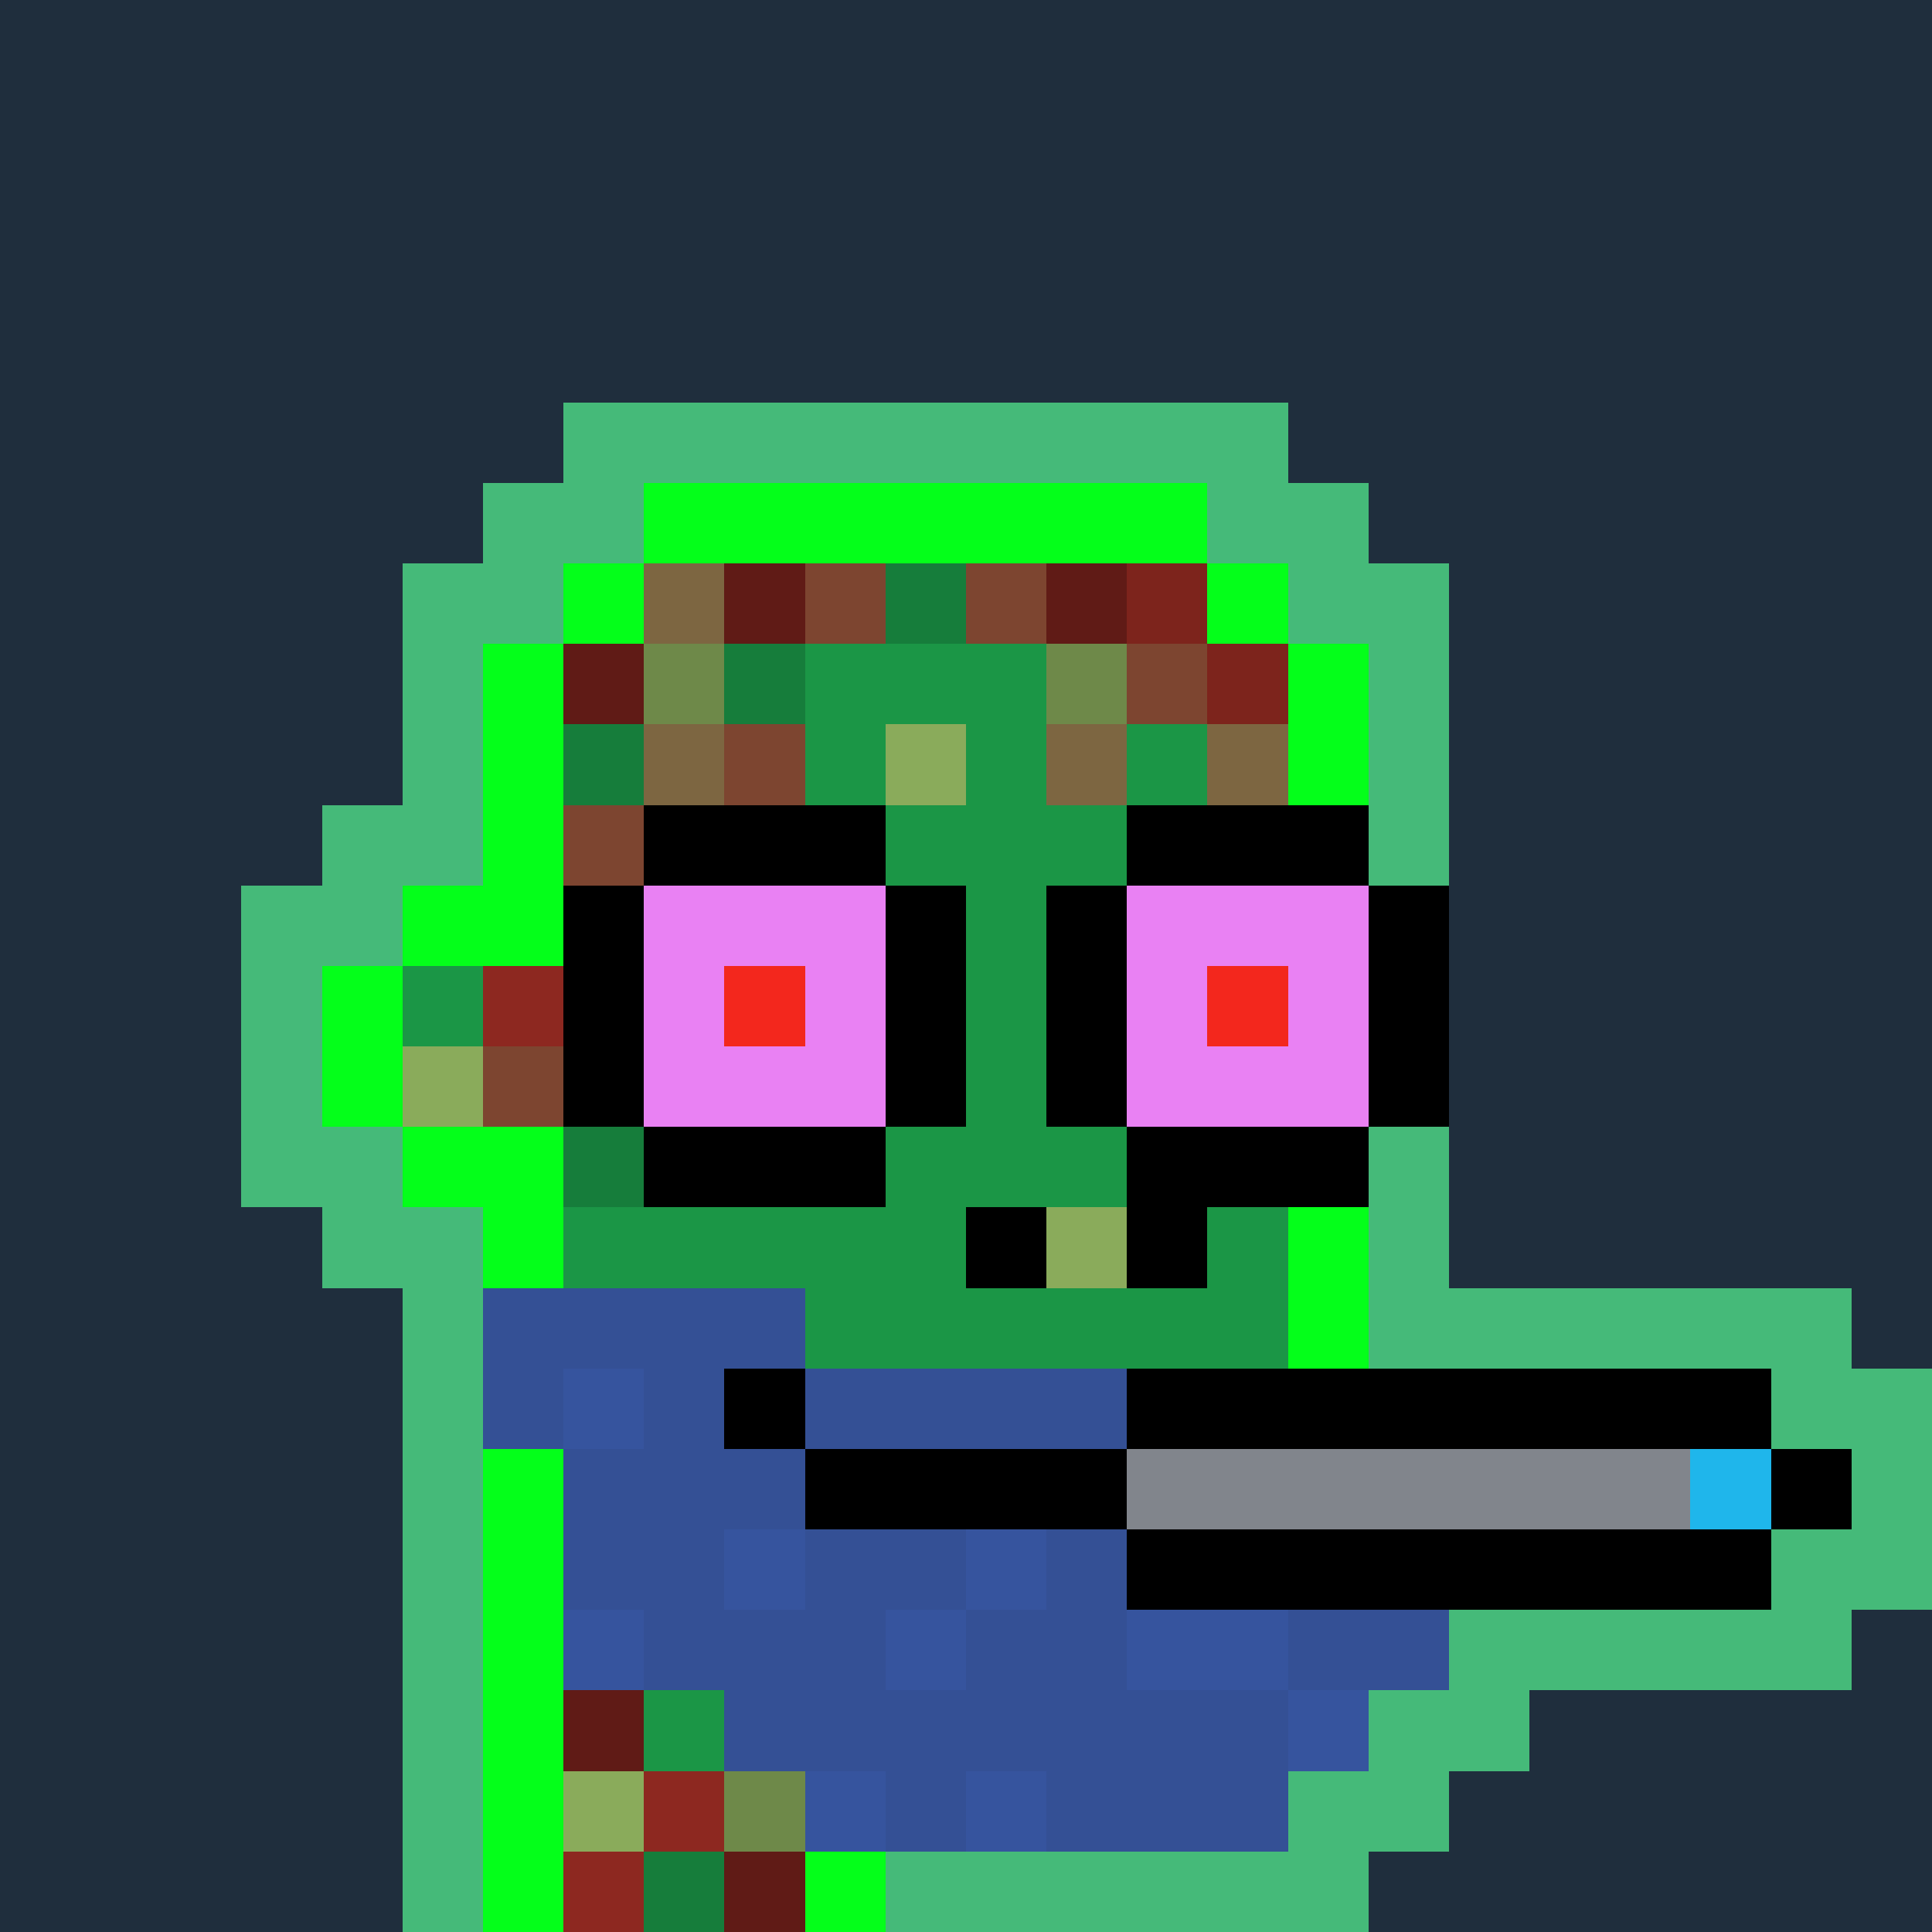 <svg baseProfile='full' shape-rendering='crispEdges' viewBox='0 0 24 24' xmlns='http://www.w3.org/2000/svg'><path fill='#1f2e3d' d='M0 0h24v24H0z'/><path fill='#45ba79' d='M7 5h1v1H7zm1 0h1v1H8zm1 0h1v1H9zm1 0h1v1h-1zm1 0h1v1h-1zm1 0h1v1h-1zm1 0h1v1h-1zm1 0h1v1h-1zm1 0h1v1h-1zM6 6h1v1H6zm1 0h1v1H7z'/><path fill='#04ff1a' d='M8 6h1v1H8zm1 0h1v1H9zm1 0h1v1h-1zm1 0h1v1h-1zm1 0h1v1h-1zm1 0h1v1h-1zm1 0h1v1h-1z'/><path fill='#45ba79' d='M15 6h1v1h-1zm1 0h1v1h-1zM5 7h1v1H5zm1 0h1v1H6z'/><path fill='#04ff1a' d='M7 7h1v1H7z'/><path fill='#7d6641' d='M8 7h1v1H8z'/><path fill='#601b16' d='M9 7h1v1H9z'/><path fill='#7d4530' d='M10 7h1v1h-1z'/><path fill='#167d3b' d='M11 7h1v1h-1z'/><path fill='#7d4530' d='M12 7h1v1h-1z'/><path fill='#601b16' d='M13 7h1v1h-1z'/><path fill='#7d241c' d='M14 7h1v1h-1z'/><path fill='#04ff1a' d='M15 7h1v1h-1z'/><path fill='#45ba79' d='M16 7h1v1h-1zm1 0h1v1h-1zM5 8h1v1H5z'/><path fill='#04ff1a' d='M6 8h1v1H6z'/><path fill='#601b16' d='M7 8h1v1H7z'/><path fill='#6e8949' d='M8 8h1v1H8z'/><path fill='#167d3b' d='M9 8h1v1H9z'/><path fill='#1b9646' d='M10 8h1v1h-1zm1 0h1v1h-1zm1 0h1v1h-1z'/><path fill='#6e8949' d='M13 8h1v1h-1z'/><path fill='#7d4530' d='M14 8h1v1h-1z'/><path fill='#7d241c' d='M15 8h1v1h-1z'/><path fill='#04ff1a' d='M16 8h1v1h-1z'/><path fill='#45ba79' d='M17 8h1v1h-1zM5 9h1v1H5z'/><path fill='#04ff1a' d='M6 9h1v1H6z'/><path fill='#167d3b' d='M7 9h1v1H7z'/><path fill='#7d6641' d='M8 9h1v1H8z'/><path fill='#7d4530' d='M9 9h1v1H9z'/><path fill='#1b9646' d='M10 9h1v1h-1z'/><path fill='#8aab5b' d='M11 9h1v1h-1z'/><path fill='#1b9646' d='M12 9h1v1h-1z'/><path fill='#7d6641' d='M13 9h1v1h-1z'/><path fill='#1b9646' d='M14 9h1v1h-1z'/><path fill='#7d6641' d='M15 9h1v1h-1z'/><path fill='#04ff1a' d='M16 9h1v1h-1z'/><path fill='#45ba79' d='M17 9h1v1h-1zM4 10h1v1H4zm1 0h1v1H5z'/><path fill='#04ff1a' d='M6 10h1v1H6z'/><path fill='#7d4530' d='M7 10h1v1H7z'/><path d='M8 10h1v1H8zm1 0h1v1H9zm1 0h1v1h-1z'/><path fill='#1b9646' d='M11 10h1v1h-1zm1 0h1v1h-1zm1 0h1v1h-1z'/><path d='M14 10h1v1h-1zm1 0h1v1h-1zm1 0h1v1h-1z'/><path fill='#45ba79' d='M17 10h1v1h-1zM3 11h1v1H3zm1 0h1v1H4z'/><path fill='#04ff1a' d='M5 11h1v1H5zm1 0h1v1H6z'/><path d='M7 11h1v1H7z'/><path fill='#e981f3' d='M8 11h1v1H8zm1 0h1v1H9zm1 0h1v1h-1z'/><path d='M11 11h1v1h-1z'/><path fill='#1b9646' d='M12 11h1v1h-1z'/><path d='M13 11h1v1h-1z'/><path fill='#e981f3' d='M14 11h1v1h-1zm1 0h1v1h-1zm1 0h1v1h-1z'/><path d='M17 11h1v1h-1z'/><path fill='#45ba79' d='M3 12h1v1H3z'/><path fill='#04ff1a' d='M4 12h1v1H4z'/><path fill='#1b9646' d='M5 12h1v1H5z'/><path fill='#8d2820' d='M6 12h1v1H6z'/><path d='M7 12h1v1H7z'/><path fill='#e981f3' d='M8 12h1v1H8z'/><path fill='#f3271d' d='M9 12h1v1H9z'/><path fill='#e981f3' d='M10 12h1v1h-1z'/><path d='M11 12h1v1h-1z'/><path fill='#1b9646' d='M12 12h1v1h-1z'/><path d='M13 12h1v1h-1z'/><path fill='#e981f3' d='M14 12h1v1h-1z'/><path fill='#f3271d' d='M15 12h1v1h-1z'/><path fill='#e981f3' d='M16 12h1v1h-1z'/><path d='M17 12h1v1h-1z'/><path fill='#45ba79' d='M3 13h1v1H3z'/><path fill='#04ff1a' d='M4 13h1v1H4z'/><path fill='#8aab5b' d='M5 13h1v1H5z'/><path fill='#7d4530' d='M6 13h1v1H6z'/><path d='M7 13h1v1H7z'/><path fill='#e981f3' d='M8 13h1v1H8zm1 0h1v1H9zm1 0h1v1h-1z'/><path d='M11 13h1v1h-1z'/><path fill='#1b9646' d='M12 13h1v1h-1z'/><path d='M13 13h1v1h-1z'/><path fill='#e981f3' d='M14 13h1v1h-1zm1 0h1v1h-1zm1 0h1v1h-1z'/><path d='M17 13h1v1h-1z'/><path fill='#45ba79' d='M3 14h1v1H3zm1 0h1v1H4z'/><path fill='#04ff1a' d='M5 14h1v1H5zm1 0h1v1H6z'/><path fill='#167d3b' d='M7 14h1v1H7z'/><path d='M8 14h1v1H8zm1 0h1v1H9zm1 0h1v1h-1z'/><path fill='#1b9646' d='M11 14h1v1h-1zm1 0h1v1h-1zm1 0h1v1h-1z'/><path d='M14 14h1v1h-1zm1 0h1v1h-1zm1 0h1v1h-1z'/><path fill='#45ba79' d='M17 14h1v1h-1zM4 15h1v1H4zm1 0h1v1H5z'/><path fill='#04ff1a' d='M6 15h1v1H6z'/><path fill='#1b9646' d='M7 15h1v1H7zm1 0h1v1H8zm1 0h1v1H9zm1 0h1v1h-1zm1 0h1v1h-1z'/><path d='M12 15h1v1h-1z'/><path fill='#8aab5b' d='M13 15h1v1h-1z'/><path d='M14 15h1v1h-1z'/><path fill='#1b9646' d='M15 15h1v1h-1z'/><path fill='#04ff1a' d='M16 15h1v1h-1z'/><path fill='#45ba79' d='M17 15h1v1h-1zM5 16h1v1H5z'/><path fill='#345095' d='M6 16h1v1H6zm1 0h1v1H7zm1 0h1v1H8zm1 0h1v1H9z'/><path fill='#1b9646' d='M10 16h1v1h-1zm1 0h1v1h-1zm1 0h1v1h-1zm1 0h1v1h-1zm1 0h1v1h-1zm1 0h1v1h-1z'/><path fill='#04ff1a' d='M16 16h1v1h-1z'/><path fill='#45ba79' d='M17 16h1v1h-1zm1 0h1v1h-1zm1 0h1v1h-1zm1 0h1v1h-1zm1 0h1v1h-1zm1 0h1v1h-1zM5 17h1v1H5z'/><path fill='#345095' d='M6 17h1v1H6z'/><path fill='#36549e' d='M7 17h1v1H7z'/><path fill='#345095' d='M8 17h1v1H8z'/><path d='M9 17h1v1H9z'/><path fill='#345095' d='M10 17h1v1h-1zm1 0h1v1h-1zm1 0h1v1h-1zm1 0h1v1h-1z'/><path d='M14 17h1v1h-1zm1 0h1v1h-1zm1 0h1v1h-1zm1 0h1v1h-1zm1 0h1v1h-1zm1 0h1v1h-1zm1 0h1v1h-1zm1 0h1v1h-1z'/><path fill='#45ba79' d='M22 17h1v1h-1zm1 0h1v1h-1zM5 18h1v1H5z'/><path fill='#04ff1a' d='M6 18h1v1H6z'/><path fill='#345095' d='M7 18h1v1H7zm1 0h1v1H8zm1 0h1v1H9z'/><path d='M10 18h1v1h-1zm1 0h1v1h-1zm1 0h1v1h-1zm1 0h1v1h-1z'/><path fill='#81858c' d='M14 18h1v1h-1zm1 0h1v1h-1zm1 0h1v1h-1zm1 0h1v1h-1zm1 0h1v1h-1zm1 0h1v1h-1zm1 0h1v1h-1z'/><path fill='#1fb6eb' d='M21 18h1v1h-1z'/><path d='M22 18h1v1h-1z'/><path fill='#45ba79' d='M23 18h1v1h-1zM5 19h1v1H5z'/><path fill='#04ff1a' d='M6 19h1v1H6z'/><path fill='#345095' d='M7 19h1v1H7zm1 0h1v1H8z'/><path fill='#36549e' d='M9 19h1v1H9z'/><path fill='#345095' d='M10 19h1v1h-1zm1 0h1v1h-1z'/><path fill='#36549e' d='M12 19h1v1h-1z'/><path fill='#345095' d='M13 19h1v1h-1z'/><path d='M14 19h1v1h-1zm1 0h1v1h-1zm1 0h1v1h-1zm1 0h1v1h-1zm1 0h1v1h-1zm1 0h1v1h-1zm1 0h1v1h-1zm1 0h1v1h-1z'/><path fill='#45ba79' d='M22 19h1v1h-1zm1 0h1v1h-1zM5 20h1v1H5z'/><path fill='#04ff1a' d='M6 20h1v1H6z'/><path fill='#36549e' d='M7 20h1v1H7z'/><path fill='#345095' d='M8 20h1v1H8zm1 0h1v1H9zm1 0h1v1h-1z'/><path fill='#36549e' d='M11 20h1v1h-1z'/><path fill='#345095' d='M12 20h1v1h-1zm1 0h1v1h-1z'/><path fill='#36549e' d='M14 20h1v1h-1zm1 0h1v1h-1z'/><path fill='#345095' d='M16 20h1v1h-1zm1 0h1v1h-1z'/><path fill='#45ba79' d='M18 20h1v1h-1zm1 0h1v1h-1zm1 0h1v1h-1zm1 0h1v1h-1zm1 0h1v1h-1zM5 21h1v1H5z'/><path fill='#04ff1a' d='M6 21h1v1H6z'/><path fill='#601b16' d='M7 21h1v1H7z'/><path fill='#1b9646' d='M8 21h1v1H8z'/><path fill='#345095' d='M9 21h1v1H9zm1 0h1v1h-1zm1 0h1v1h-1zm1 0h1v1h-1zm1 0h1v1h-1zm1 0h1v1h-1zm1 0h1v1h-1z'/><path fill='#36549e' d='M16 21h1v1h-1z'/><path fill='#45ba79' d='M17 21h1v1h-1zm1 0h1v1h-1zM5 22h1v1H5z'/><path fill='#04ff1a' d='M6 22h1v1H6z'/><path fill='#8aab5b' d='M7 22h1v1H7z'/><path fill='#8d2820' d='M8 22h1v1H8z'/><path fill='#6e8949' d='M9 22h1v1H9z'/><path fill='#36549e' d='M10 22h1v1h-1z'/><path fill='#345095' d='M11 22h1v1h-1z'/><path fill='#36549e' d='M12 22h1v1h-1z'/><path fill='#345095' d='M13 22h1v1h-1zm1 0h1v1h-1zm1 0h1v1h-1z'/><path fill='#45ba79' d='M16 22h1v1h-1zm1 0h1v1h-1zM5 23h1v1H5z'/><path fill='#04ff1a' d='M6 23h1v1H6z'/><path fill='#8d2820' d='M7 23h1v1H7z'/><path fill='#167d3b' d='M8 23h1v1H8z'/><path fill='#601b16' d='M9 23h1v1H9z'/><path fill='#04ff1a' d='M10 23h1v1h-1z'/><path fill='#45ba79' d='M11 23h1v1h-1zm1 0h1v1h-1zm1 0h1v1h-1zm1 0h1v1h-1zm1 0h1v1h-1zm1 0h1v1h-1z'/></svg>